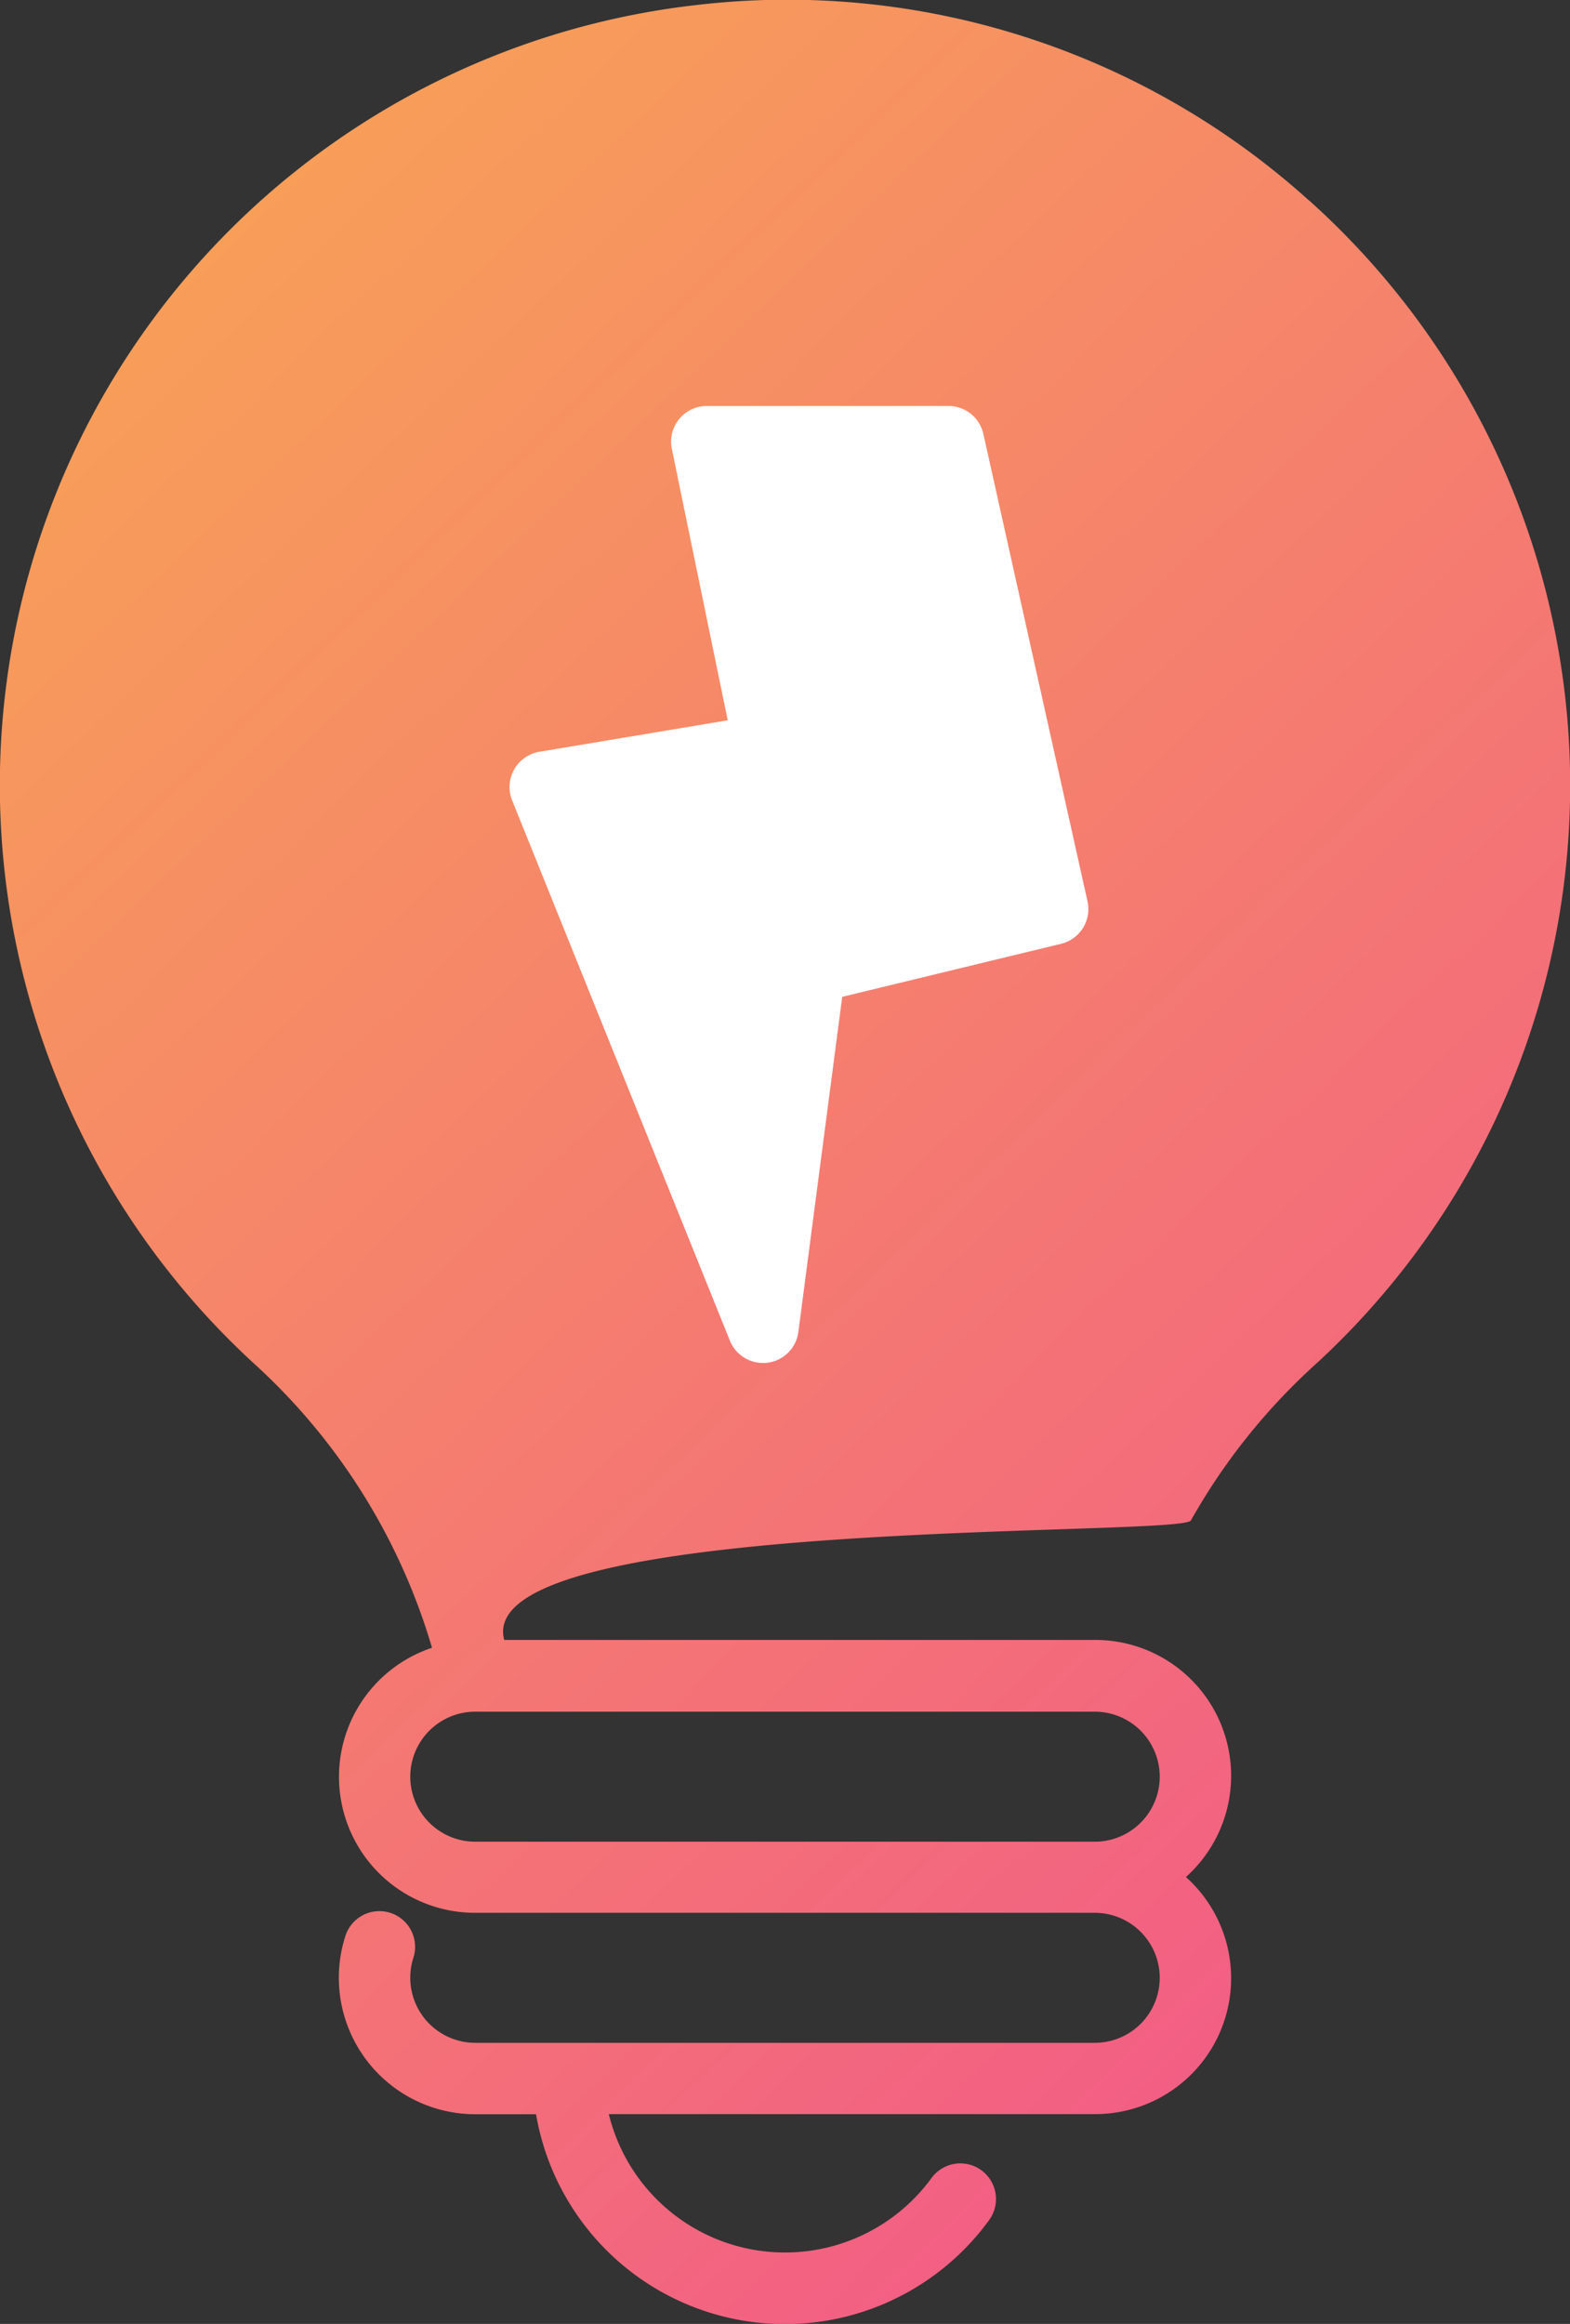 <svg xmlns="http://www.w3.org/2000/svg" xmlns:xlink="http://www.w3.org/1999/xlink" width="27.028" height="40" viewBox="0 0 27.028 40">
  <rect x="0" y="0" width="27.028" height="40" fill="#333333" stroke="none"/>
  <defs>
    <linearGradient id="linear-gradient" x1="0.206" y1="-0.043" x2="0.848" y2="0.929" gradientUnits="objectBoundingBox">
      <stop offset="0" stop-color="#f8a355"/>
      <stop offset="1" stop-color="#f25a87"/>
    </linearGradient>
  </defs>
  <g id="creativity" transform="translate(-12.498 -1.938)">
    <path id="Path_136" data-name="Path 136" d="M35.035,5.391A13.4,13.4,0,0,0,24.5,2.023,13.514,13.514,0,0,0,16.862,25.4a10.671,10.671,0,0,1,3.073,4.9,2.341,2.341,0,0,0,.746,4.562H31.344a1.119,1.119,0,1,1,0,2.238H20.68a1.12,1.12,0,0,1-1.119-1.119,1.107,1.107,0,0,1,.053-.344.614.614,0,0,0-1.169-.379,2.349,2.349,0,0,0,2.233,3.071h1.048a4.347,4.347,0,0,0,7.8,1.822.614.614,0,0,0-.992-.724,3.122,3.122,0,0,1-5.555-1.1h8.366a2.339,2.339,0,0,0,1.569-4.081,2.339,2.339,0,0,0-1.569-4.081H21.178C20.607,28.027,32.831,28.4,33,28.108a10.7,10.7,0,0,1,2.124-2.668,13.521,13.521,0,0,0-.086-20.049ZM31.344,31.4a1.119,1.119,0,1,1,0,2.238H20.68a1.119,1.119,0,0,1,0-2.238H31.344Z" transform="translate(0)" fill="url(#linear-gradient)"/>
    <path id="Path_137" data-name="Path 137" d="M31.141,29.787a.615.615,0,0,1-.569-.385l-3.749-9.3a.615.615,0,0,1,.469-.835l3.243-.542-.962-4.672a.614.614,0,0,1,.6-.738h4.163a.614.614,0,0,1,.6.481l1.793,8.046a.614.614,0,0,1-.455.73l-3.768.913-.755,5.769a.613.613,0,0,1-.531.529C31.193,29.786,31.167,29.787,31.141,29.787Z" transform="translate(-5.509 -4.389)" fill="#fff"/>
  </g>
</svg>
